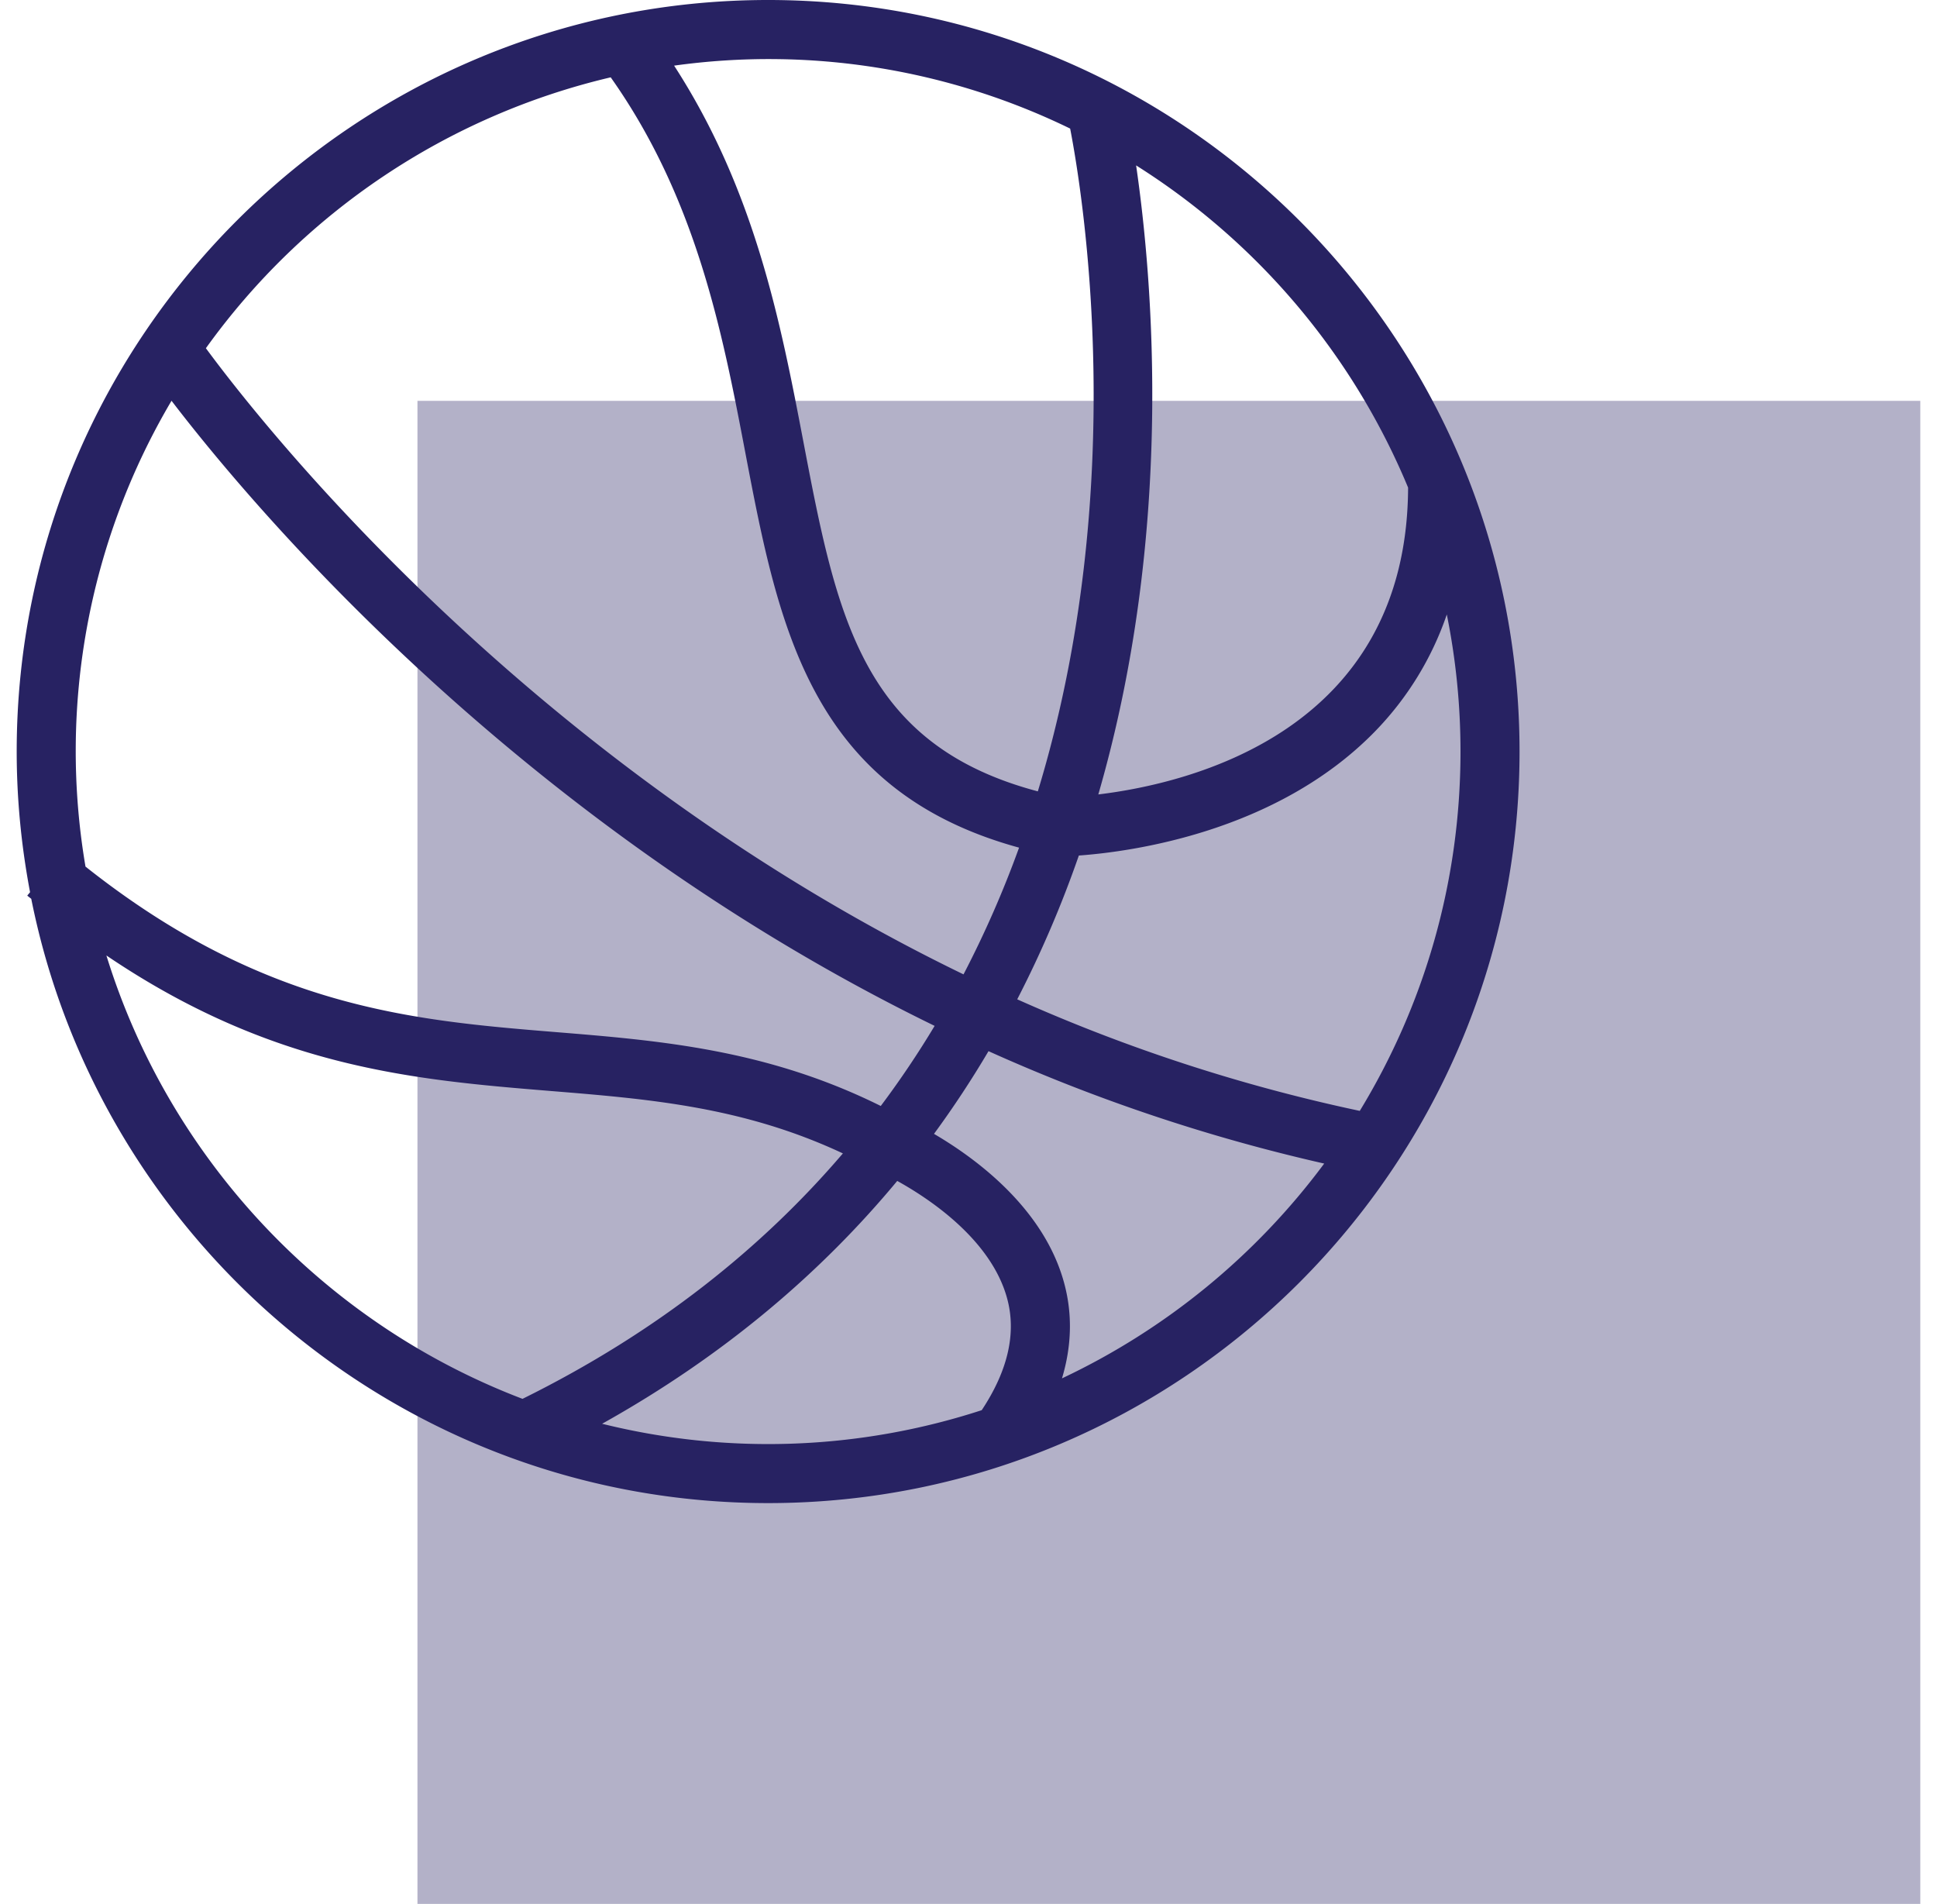 <svg xmlns="http://www.w3.org/2000/svg" width="58" height="57" fill="none" viewBox="0 0 58 57">
  <path fill="#272262" fill-opacity=".35" d="M12.5 12h45v45h-45z"/>
  <path fill="#272262" d="M23 0C10.594 0 .5 10.094.5 22.5c0 1.44.142 2.846.4 4.211l-.084.102c.04.034.08.063.12.096C2.993 37.212 12.103 45 23 45c12.406 0 22.5-10.094 22.5-22.5S35.406 0 23 0Zm19.163 14.598c-.03 7.3-6.54 8.856-9.276 9.186 2.28-7.865 1.63-15.416 1.132-18.832a20.863 20.863 0 0 1 8.144 9.646ZM32.044 3.85c.378 1.952 1.804 10.741-.968 19.842-5.274-1.398-6.022-5.239-7.02-10.467-.677-3.542-1.441-7.51-3.871-11.26a20.598 20.598 0 0 1 11.86 1.885ZM18.287 2.316c2.574 3.637 3.35 7.667 4.031 11.24.991 5.191 1.935 10.106 8.196 11.821a31.332 31.332 0 0 1-1.663 3.794C15.864 22.88 7.896 12.775 6.165 10.425a20.772 20.772 0 0 1 12.122-8.11ZM5.136 11.998c2.425 3.171 10.372 12.636 22.85 18.715a28.111 28.111 0 0 1-1.613 2.398c-3.416-1.696-6.624-1.959-9.733-2.212-4.301-.35-8.746-.726-14.08-4.955a20.609 20.609 0 0 1 2.576-13.946Zm-1.95 16.607c4.98 3.37 9.206 3.722 13.31 4.058 2.957.24 5.766.474 8.743 1.868-2.399 2.806-5.53 5.34-9.593 7.348-5.935-2.26-10.574-7.167-12.46-13.274Zm14.843 14.02c3.69-2.06 6.58-4.551 8.837-7.27.947.524 2.804 1.747 3.288 3.508.288 1.043.027 2.171-.758 3.355a20.647 20.647 0 0 1-11.367.407Zm13.77-1.359c.293-.974.319-1.937.058-2.88-.617-2.234-2.659-3.72-3.89-4.44a29.87 29.87 0 0 0 1.632-2.476 53.018 53.018 0 0 0 10.052 3.365 20.863 20.863 0 0 1-7.852 6.431Zm8.917-8.008a51.186 51.186 0 0 1-10.257-3.34 33.004 33.004 0 0 0 1.845-4.305c1.553-.112 5.903-.693 8.845-3.692a9.345 9.345 0 0 0 2.173-3.525c.268 1.327.41 2.699.41 4.104 0 3.937-1.104 7.62-3.016 10.758Z"/>
</svg>
